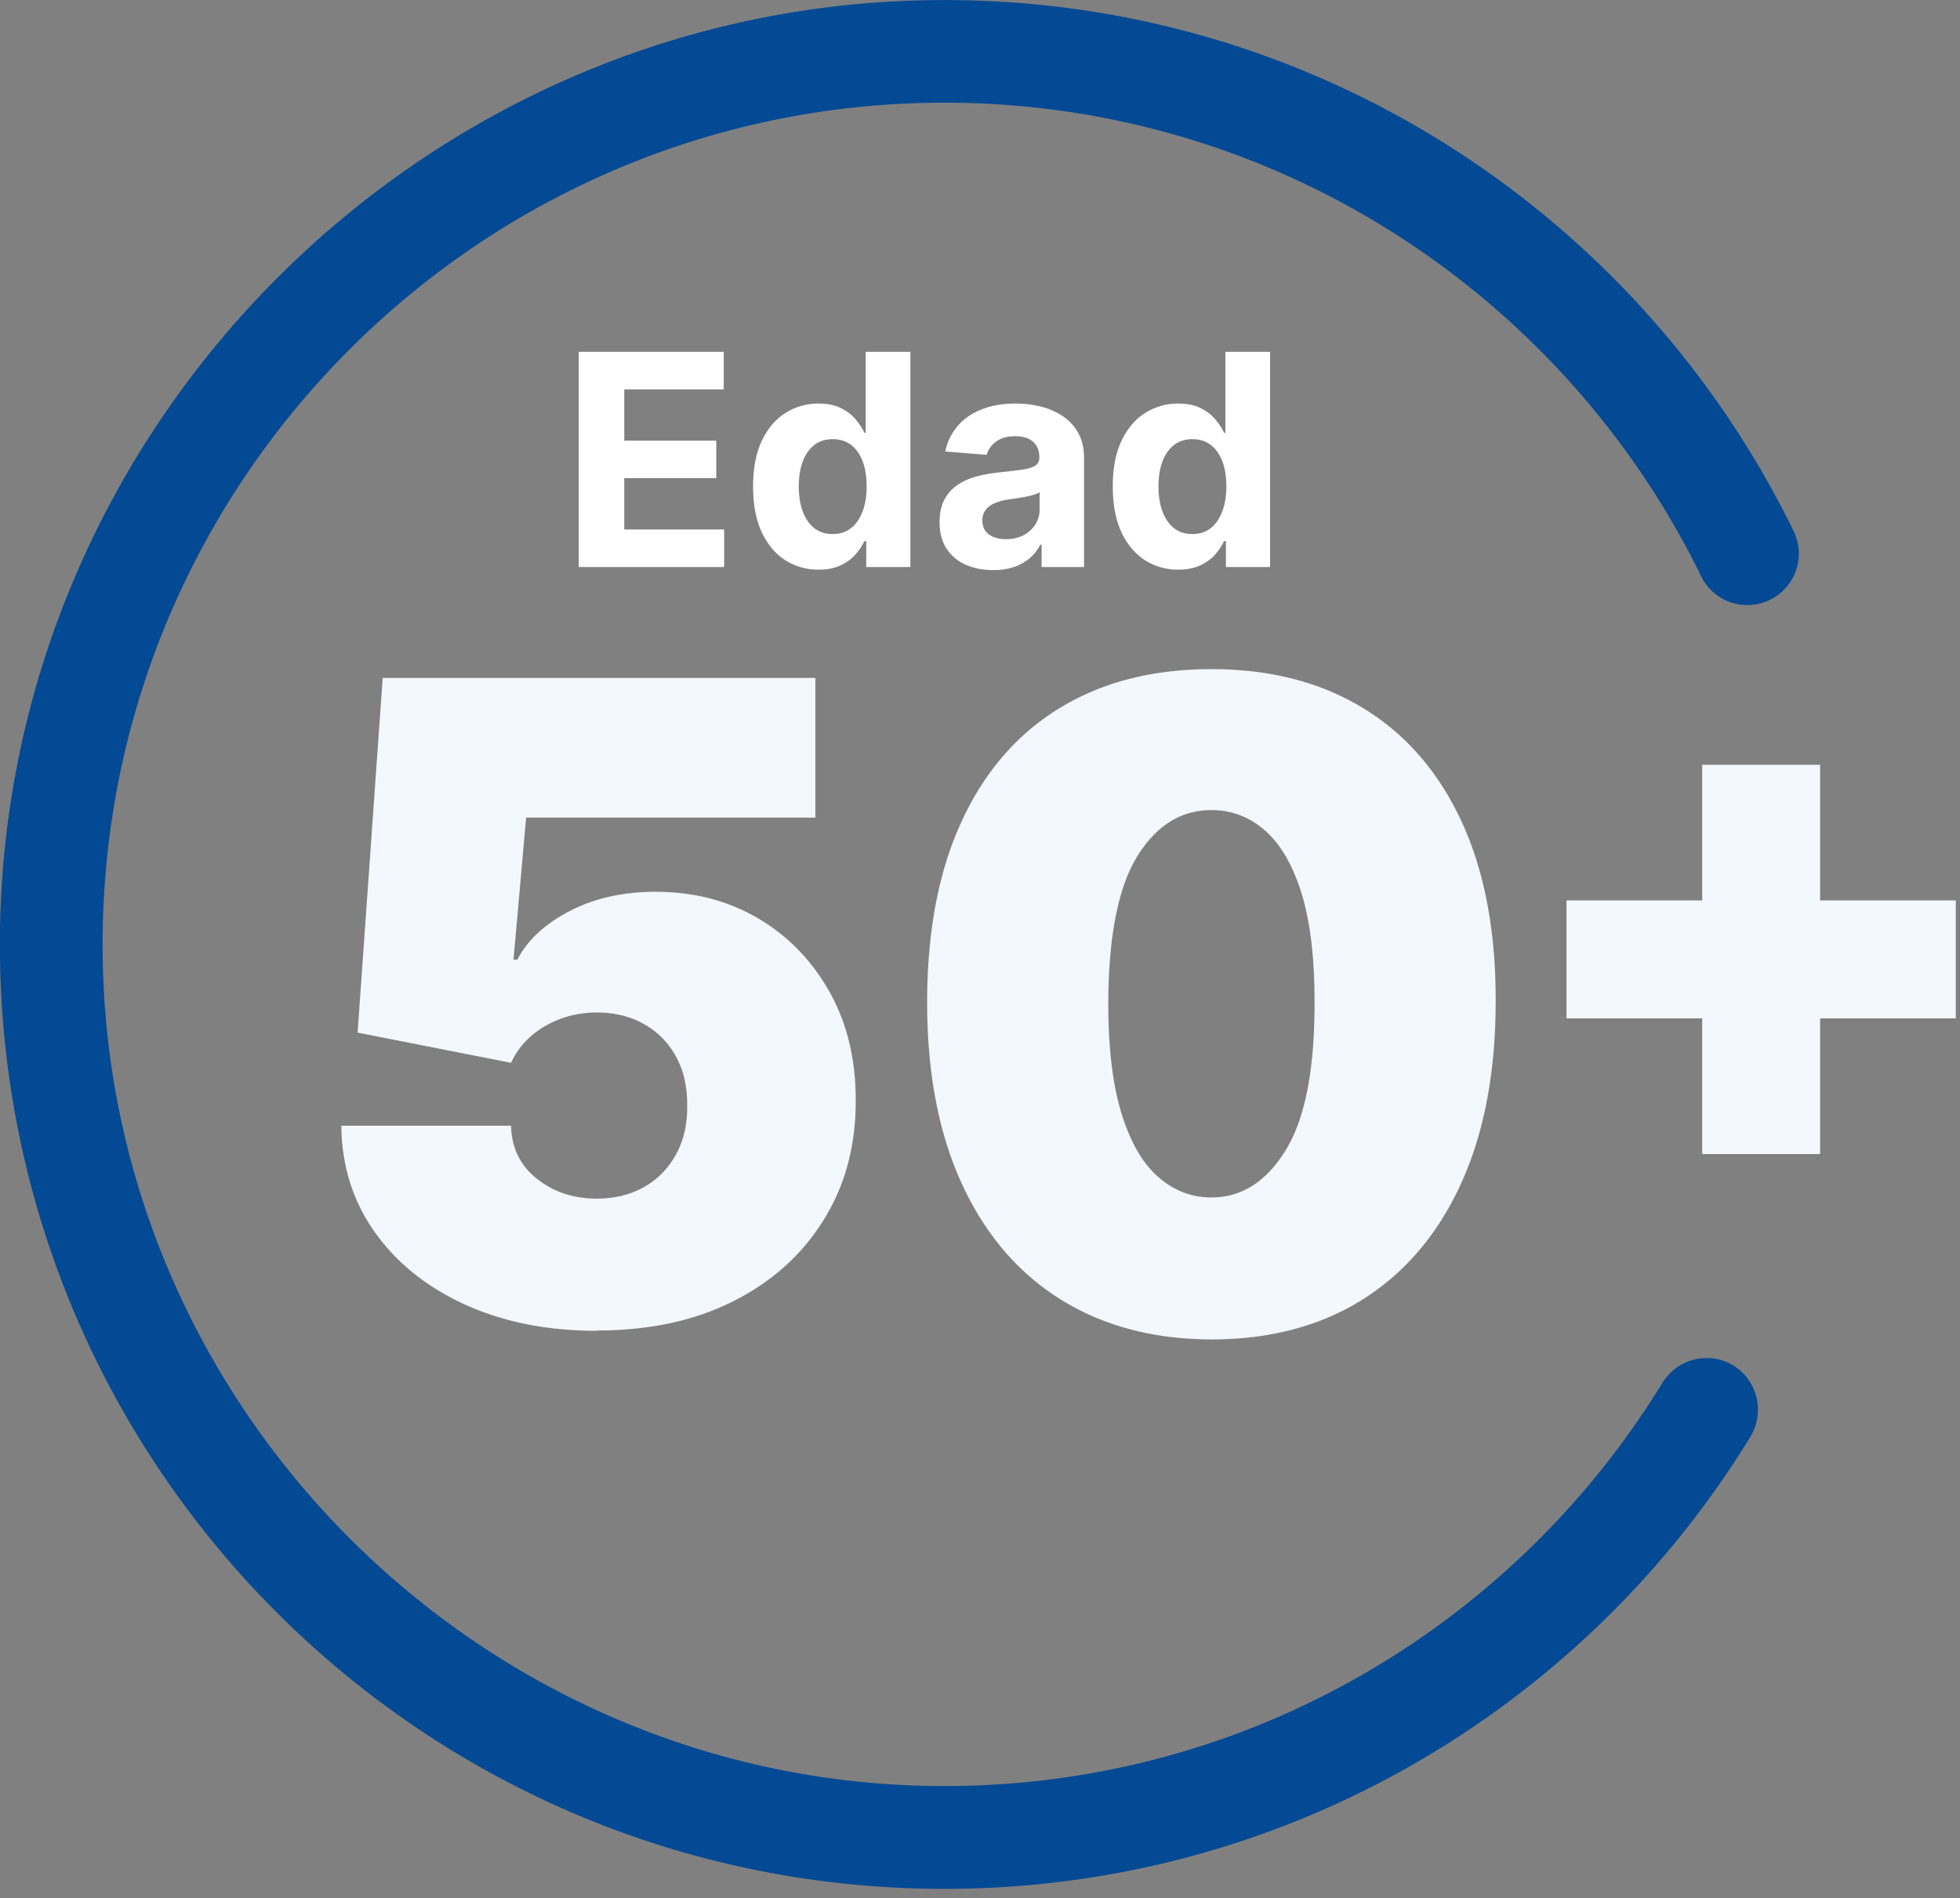 <svg xmlns="http://www.w3.org/2000/svg" width="159" height="154" fill="none" viewBox="0 0 159 154"><rect x="0" y="0" width="159" height="154" fill="#808080" stroke="none"/><g clip-path="url(#a)"><path fill="#F2F8FE" d="M48.393 107.96c-4.01 0-7.568-.714-10.674-2.13-3.105-1.416-5.545-3.379-7.318-5.878-1.773-2.499-2.677-5.367-2.712-8.627h13.767c.047 1.809.75 3.236 2.106 4.307 1.356 1.071 2.962 1.607 4.83 1.607 1.44 0 2.725-.31 3.832-.928 1.107-.62 1.975-1.5 2.606-2.642.63-1.142.94-2.463.916-3.974.012-1.535-.285-2.856-.916-3.998a6.674 6.674 0 0 0-2.606-2.63c-1.107-.618-2.38-.928-3.831-.928-1.452 0-2.88.357-4.141 1.083-1.262.726-2.202 1.725-2.797 2.998L29.01 83.77l2.035-28.772h35.102v11.327H42.68l-1.023 11.53h.31c.82-1.582 2.224-2.891 4.235-3.938 2.011-1.047 4.331-1.57 6.985-1.57 3.117 0 5.89.725 8.33 2.165 2.438 1.44 4.366 3.439 5.794 5.985 1.416 2.546 2.118 5.474 2.106 8.781.012 3.641-.845 6.866-2.594 9.674-1.737 2.82-4.188 5.022-7.33 6.604-3.141 1.595-6.842 2.38-11.09 2.38l-.011.024ZM98.273 108.662c-4.748-.012-8.841-1.119-12.292-3.284-3.45-2.166-6.116-5.319-7.984-9.412-1.868-4.094-2.796-9.008-2.784-14.743.011-5.747.951-10.626 2.82-14.636 1.856-4.01 4.51-7.068 7.96-9.162 3.439-2.094 7.532-3.141 12.28-3.141 4.747 0 8.84 1.047 12.291 3.153 3.451 2.094 6.116 5.152 7.984 9.174 1.868 4.01 2.797 8.888 2.785 14.612 0 5.759-.94 10.697-2.808 14.79-1.869 4.093-4.534 7.235-7.973 9.4-3.439 2.166-7.532 3.249-12.28 3.249Zm0-11.519c2.451 0 4.462-1.284 6.032-3.843 1.571-2.558 2.356-6.58 2.333-12.077 0-3.594-.357-6.52-1.071-8.805-.714-2.273-1.702-3.963-2.963-5.057-1.261-1.095-2.701-1.642-4.331-1.642-2.452 0-4.45 1.237-5.997 3.724-1.547 2.487-2.333 6.413-2.368 11.78-.012 3.653.333 6.663 1.047 9.02.714 2.355 1.701 4.092 2.975 5.21 1.26 1.12 2.712 1.69 4.343 1.69Z"/><path fill="#fff" d="M46.95 46V28.545h11.762v3.043h-8.071v4.159h7.466v3.042H50.64v4.168h8.105V46H46.951Zm19.452.213a4.943 4.943 0 0 1-2.702-.767c-.801-.517-1.438-1.276-1.91-2.276-.465-1.006-.698-2.238-.698-3.699 0-1.5.242-2.747.724-3.741.483-1 1.125-1.747 1.926-2.242.807-.5 1.69-.75 2.651-.75.733 0 1.344.125 1.832.375.495.245.893.551 1.194.92.306.364.54.722.699 1.075h.11v-6.563h3.623V46h-3.58v-2.097h-.153a4.68 4.68 0 0 1-.725 1.083c-.307.352-.707.644-1.202.877-.488.233-1.085.35-1.79.35Zm1.15-2.89c.585 0 1.08-.159 1.483-.477.41-.323.722-.775.938-1.355.221-.58.332-1.258.332-2.037 0-.778-.108-1.454-.324-2.028-.216-.574-.528-1.017-.937-1.33-.41-.312-.907-.468-1.492-.468-.596 0-1.1.161-1.508.485-.41.324-.72.773-.93 1.347-.21.574-.315 1.239-.315 1.994 0 .762.105 1.435.316 2.02.216.58.525 1.034.929 1.364.409.324.912.486 1.508.486Zm13.016 2.924c-.835 0-1.579-.145-2.232-.435a3.596 3.596 0 0 1-1.552-1.304c-.375-.58-.562-1.3-.562-2.165 0-.727.134-1.338.4-1.832.268-.494.631-.892 1.091-1.193.46-.301.983-.529 1.569-.682.59-.153 1.21-.261 1.858-.324a47.3 47.3 0 0 0 1.84-.221c.466-.074.804-.182 1.015-.324.21-.142.315-.353.315-.63v-.052c0-.54-.17-.957-.511-1.253-.336-.295-.813-.443-1.432-.443-.654 0-1.174.145-1.56.435a2 2 0 0 0-.767 1.074l-3.358-.273a4.562 4.562 0 0 1 1.006-2.063c.5-.585 1.145-1.034 1.934-1.346.796-.319 1.716-.478 2.762-.478.727 0 1.423.086 2.088.256a5.46 5.46 0 0 1 1.781.793c.523.358.935.818 1.236 1.38.301.557.452 1.225.452 2.003V46h-3.444v-1.816h-.102c-.21.41-.491.77-.843 1.083a3.906 3.906 0 0 1-1.27.724c-.495.17-1.066.256-1.713.256Zm1.04-2.506c.534 0 1.006-.105 1.415-.315.41-.216.73-.506.963-.87.233-.363.35-.775.35-1.235v-1.39c-.114.074-.27.143-.47.205-.192.057-.411.11-.655.162-.245.045-.49.088-.733.128l-.665.094a4.494 4.494 0 0 0-1.117.298 1.786 1.786 0 0 0-.741.554c-.176.227-.264.511-.264.852 0 .495.179.872.537 1.134.363.255.824.383 1.38.383Zm13.973 2.472a4.943 4.943 0 0 1-2.701-.767c-.801-.517-1.438-1.276-1.91-2.276-.465-1.006-.698-2.238-.698-3.699 0-1.5.241-2.747.724-3.741.483-1 1.125-1.747 1.926-2.242.807-.5 1.69-.75 2.65-.75.734 0 1.344.125 1.833.375.495.245.892.551 1.193.92.307.364.54.722.7 1.075h.11v-6.563h3.622V46h-3.58v-2.097h-.153a4.68 4.68 0 0 1-.724 1.083c-.307.352-.708.644-1.202.877-.489.233-1.085.35-1.79.35Zm1.15-2.89c.586 0 1.08-.159 1.484-.477.409-.323.721-.775.937-1.355.222-.58.333-1.258.333-2.037 0-.778-.108-1.454-.324-2.028-.216-.574-.529-1.017-.938-1.33-.409-.312-.906-.468-1.491-.468-.597 0-1.1.161-1.509.485-.409.324-.718.773-.929 1.347-.21.574-.315 1.239-.315 1.994 0 .762.105 1.435.315 2.02.216.58.526 1.034.93 1.364.408.324.911.486 1.508.486Z"/><path fill="#F2F8FE" d="M158.66 73.048h-11.007V62.042h-9.566v11.006H127.08v9.567h11.007v11.007h9.566V82.615h11.007v-9.567Z"/><path fill="#034994" d="M134.838 112.218c-12.232 19.943-34.399 33.151-59.566 32.663-35.708-.69-65.194-29.331-66.871-65.004C6.568 40.754 37.874 8.33 76.617 8.33c26.951 0 50.297 15.707 61.398 38.445a4.139 4.139 0 0 0 3.725 2.309c3.082 0 5.116-3.225 3.76-5.997C132.828 17.11 105.936-.643 74.94.024 33.994.892.63 34.47 0 75.427c-.643 42.86 33.9 77.807 76.605 77.807 27.665 0 51.903-14.671 65.373-36.649 1.713-2.808-.25-6.413-3.546-6.413-1.476 0-2.832.797-3.605 2.058l.011-.012Z"/></g><defs><clipPath id="a"><path fill="#fff" d="M0 0h158.66v153.234H0z"/></clipPath></defs></svg>